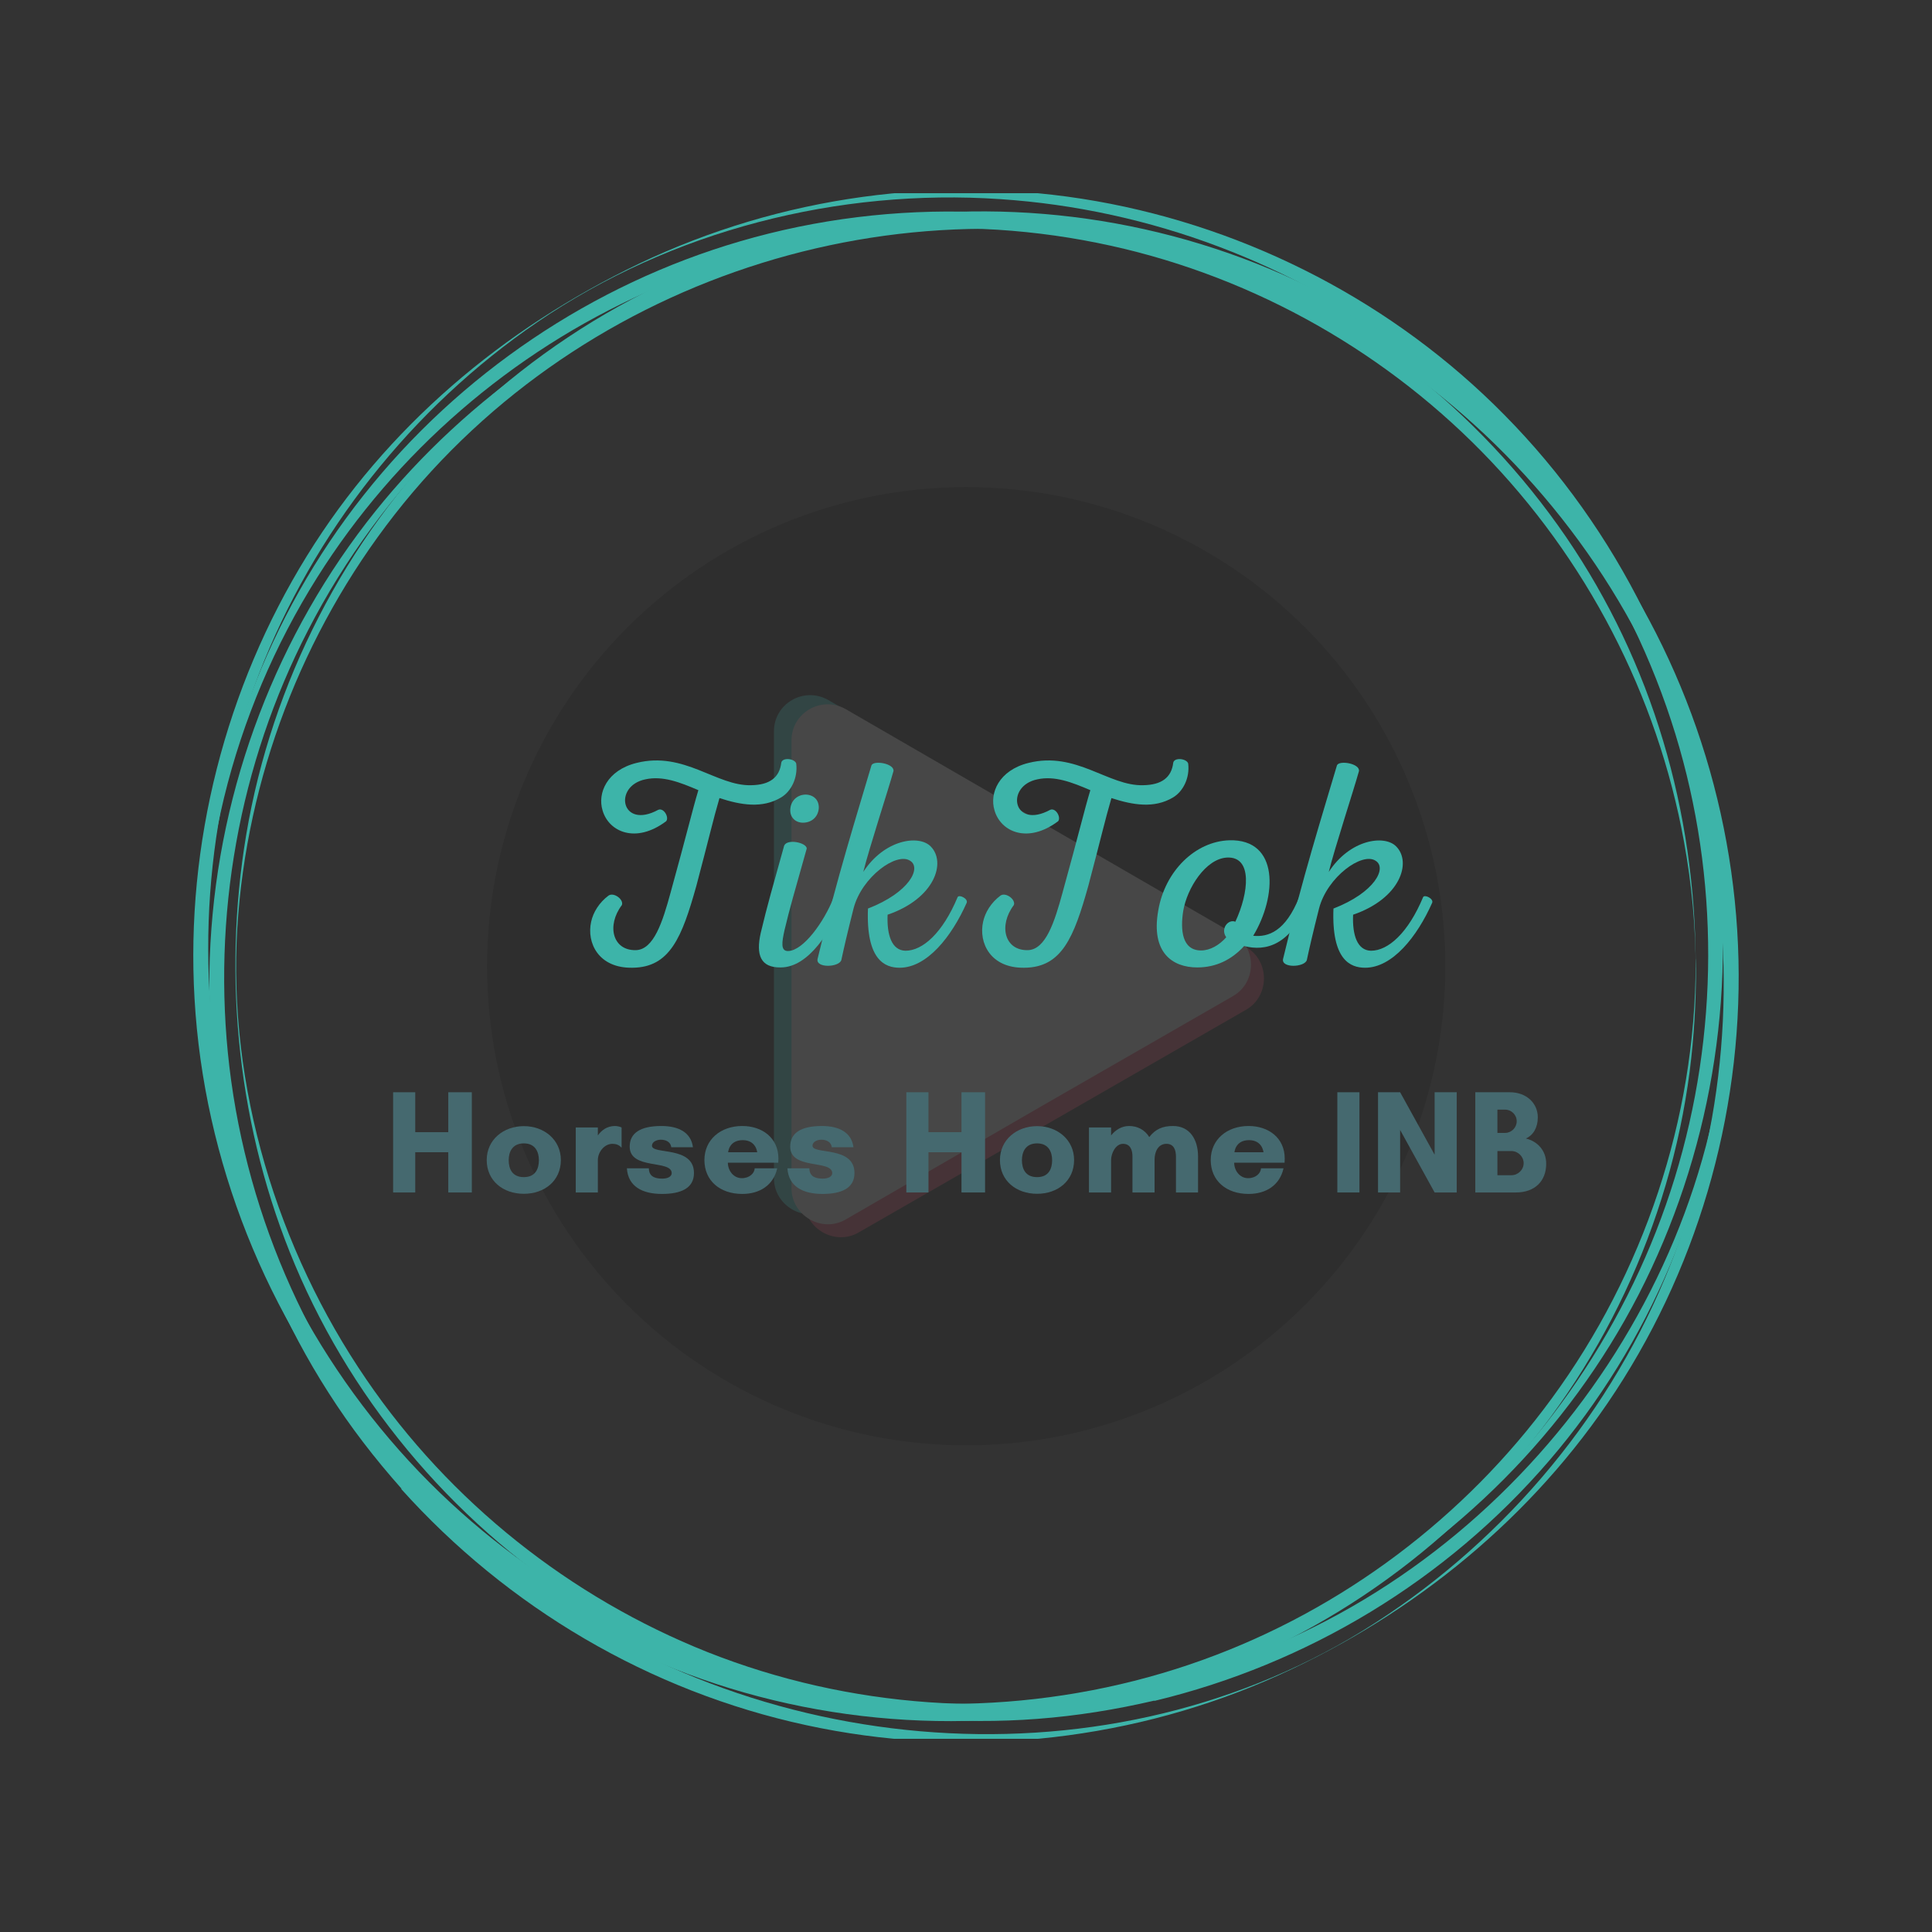 <svg preserveAspectRatio="xMidYMid meet" height="500" viewBox="0 0 375 375" width="500" xmlns:xlink="http://www.w3.org/1999/xlink" xmlns="http://www.w3.org/2000/svg"><rect x="0" y="0" width="375" height="375" fill="#333333" stroke="none"/><defs><filter id="e472c481d2" height="100%" width="100%" y="0%" x="0%"></filter><g></g><mask id="c46e4a867a"><g filter="url(#e472c481d2)"><rect fill-opacity="0.1" height="450" y="-37.5" fill="#000000" width="450" x="-37.5"></rect></g></mask><clipPath id="e697cbf529"><path clip-rule="nonzero" d="M 0.539 0.539 L 186.539 0.539 L 186.539 186.539 L 0.539 186.539 Z M 0.539 0.539"></path></clipPath><clipPath id="1346515d9e"><rect height="187" y="0" width="187" x="0"></rect></clipPath><clipPath id="1ab75c222e"><path clip-rule="nonzero" d="M 37.5 37.5 L 335 37.5 L 335 333 L 37.5 333 Z M 37.5 37.5"></path></clipPath><clipPath id="b1493121ad"><path clip-rule="nonzero" d="M 40 42 L 337.5 42 L 337.5 337.5 L 40 337.5 Z M 40 42"></path></clipPath></defs><g mask="url(#c46e4a867a)"><g transform="matrix(1, 0, 0, 1, 94, 94)"><g clip-path="url(#1346515d9e)"><g clip-path="url(#e697cbf529)"><path fill-rule="nonzero" fill-opacity="1" d="M 186.539 93.539 C 186.539 95.062 186.504 96.582 186.43 98.102 C 186.352 99.625 186.242 101.141 186.094 102.656 C 185.941 104.172 185.758 105.68 185.535 107.188 C 185.309 108.691 185.051 110.191 184.754 111.684 C 184.457 113.176 184.121 114.66 183.754 116.137 C 183.383 117.613 182.977 119.078 182.535 120.535 C 182.094 121.992 181.617 123.438 181.102 124.871 C 180.59 126.305 180.043 127.723 179.461 129.129 C 178.879 130.535 178.262 131.926 177.609 133.301 C 176.961 134.68 176.277 136.039 175.559 137.379 C 174.84 138.723 174.09 140.047 173.309 141.352 C 172.527 142.656 171.711 143.941 170.867 145.207 C 170.02 146.473 169.145 147.719 168.238 148.941 C 167.332 150.164 166.395 151.363 165.43 152.539 C 164.465 153.715 163.469 154.867 162.449 155.996 C 161.426 157.121 160.379 158.223 159.301 159.301 C 158.223 160.379 157.121 161.426 155.996 162.449 C 154.867 163.469 153.715 164.465 152.539 165.43 C 151.363 166.395 150.164 167.332 148.941 168.238 C 147.719 169.145 146.473 170.02 145.207 170.867 C 143.941 171.711 142.656 172.527 141.352 173.309 C 140.047 174.09 138.723 174.84 137.379 175.559 C 136.039 176.277 134.68 176.961 133.301 177.609 C 131.926 178.262 130.535 178.879 129.129 179.461 C 127.723 180.043 126.305 180.59 124.871 181.102 C 123.438 181.617 121.992 182.094 120.535 182.535 C 119.078 182.977 117.613 183.383 116.137 183.754 C 114.66 184.121 113.176 184.457 111.684 184.754 C 110.191 185.051 108.691 185.309 107.188 185.535 C 105.68 185.758 104.172 185.941 102.656 186.094 C 101.141 186.242 99.625 186.352 98.102 186.43 C 96.582 186.504 95.062 186.539 93.539 186.539 C 92.02 186.539 90.496 186.504 88.977 186.43 C 87.457 186.352 85.938 186.242 84.426 186.094 C 82.91 185.941 81.398 185.758 79.895 185.535 C 78.387 185.309 76.891 185.051 75.395 184.754 C 73.902 184.457 72.418 184.121 70.941 183.754 C 69.465 183.383 68 182.977 66.543 182.535 C 65.086 182.094 63.641 181.617 62.211 181.102 C 60.777 180.59 59.355 180.043 57.949 179.461 C 56.543 178.879 55.152 178.262 53.777 177.609 C 52.402 176.961 51.043 176.277 49.699 175.559 C 48.359 174.84 47.035 174.09 45.727 173.309 C 44.422 172.527 43.137 171.711 41.871 170.867 C 40.605 170.02 39.363 169.145 38.141 168.238 C 36.918 167.332 35.719 166.395 34.543 165.43 C 33.363 164.465 32.211 163.469 31.086 162.449 C 29.957 161.426 28.855 160.379 27.777 159.301 C 26.703 158.223 25.652 157.121 24.633 155.996 C 23.609 154.867 22.617 153.715 21.648 152.539 C 20.684 151.363 19.75 150.164 18.84 148.941 C 17.934 147.719 17.059 146.473 16.215 145.207 C 15.367 143.941 14.555 142.656 13.77 141.352 C 12.988 140.047 12.238 138.723 11.52 137.379 C 10.805 136.039 10.121 134.68 9.469 133.301 C 8.816 131.926 8.203 130.535 7.617 129.129 C 7.035 127.723 6.488 126.305 5.977 124.871 C 5.465 123.438 4.984 121.992 4.543 120.535 C 4.102 119.078 3.695 117.613 3.328 116.137 C 2.957 114.66 2.625 113.176 2.328 111.684 C 2.031 110.191 1.77 108.691 1.547 107.188 C 1.324 105.68 1.137 104.172 0.988 102.656 C 0.84 101.141 0.727 99.625 0.652 98.102 C 0.578 96.582 0.539 95.062 0.539 93.539 C 0.539 92.02 0.578 90.496 0.652 88.977 C 0.727 87.457 0.84 85.938 0.988 84.426 C 1.137 82.91 1.324 81.398 1.547 79.895 C 1.77 78.387 2.031 76.891 2.328 75.395 C 2.625 73.902 2.957 72.418 3.328 70.941 C 3.695 69.465 4.102 68 4.543 66.543 C 4.984 65.086 5.465 63.641 5.977 62.211 C 6.488 60.777 7.035 59.355 7.617 57.949 C 8.203 56.543 8.816 55.152 9.469 53.777 C 10.121 52.402 10.805 51.043 11.52 49.699 C 12.238 48.359 12.988 47.035 13.77 45.727 C 14.555 44.422 15.367 43.137 16.215 41.871 C 17.059 40.605 17.934 39.363 18.84 38.141 C 19.75 36.918 20.684 35.719 21.648 34.543 C 22.617 33.363 23.609 32.211 24.633 31.086 C 25.652 29.957 26.703 28.855 27.777 27.777 C 28.855 26.703 29.957 25.652 31.086 24.633 C 32.211 23.609 33.363 22.617 34.543 21.648 C 35.719 20.684 36.918 19.75 38.141 18.84 C 39.363 17.934 40.605 17.059 41.871 16.215 C 43.137 15.367 44.422 14.555 45.727 13.77 C 47.035 12.988 48.359 12.238 49.699 11.52 C 51.043 10.805 52.402 10.121 53.777 9.469 C 55.152 8.816 56.543 8.203 57.949 7.617 C 59.355 7.035 60.777 6.488 62.211 5.977 C 63.641 5.465 65.086 4.984 66.543 4.543 C 68 4.102 69.465 3.695 70.941 3.328 C 72.418 2.957 73.902 2.625 75.395 2.328 C 76.891 2.031 78.387 1.77 79.895 1.547 C 81.398 1.324 82.91 1.137 84.426 0.988 C 85.938 0.84 87.457 0.727 88.977 0.652 C 90.496 0.578 92.02 0.539 93.539 0.539 C 95.062 0.539 96.582 0.578 98.102 0.652 C 99.625 0.727 101.141 0.84 102.656 0.988 C 104.172 1.137 105.68 1.324 107.188 1.547 C 108.691 1.77 110.191 2.031 111.684 2.328 C 113.176 2.625 114.66 2.957 116.137 3.328 C 117.613 3.695 119.078 4.102 120.535 4.543 C 121.992 4.984 123.438 5.465 124.871 5.977 C 126.305 6.488 127.723 7.035 129.129 7.617 C 130.535 8.203 131.926 8.816 133.301 9.469 C 134.68 10.121 136.039 10.805 137.379 11.52 C 138.723 12.238 140.047 12.988 141.352 13.77 C 142.656 14.555 143.941 15.367 145.207 16.215 C 146.473 17.059 147.719 17.934 148.941 18.84 C 150.164 19.75 151.363 20.684 152.539 21.648 C 153.715 22.617 154.867 23.609 155.996 24.633 C 157.121 25.652 158.223 26.703 159.301 27.777 C 160.379 28.855 161.426 29.957 162.449 31.086 C 163.469 32.211 164.465 33.363 165.43 34.543 C 166.395 35.719 167.332 36.918 168.238 38.141 C 169.145 39.363 170.02 40.605 170.867 41.871 C 171.711 43.137 172.527 44.422 173.309 45.727 C 174.09 47.035 174.84 48.359 175.559 49.699 C 176.277 51.043 176.961 52.402 177.609 53.777 C 178.262 55.152 178.879 56.543 179.461 57.949 C 180.043 59.355 180.59 60.777 181.102 62.211 C 181.617 63.641 182.094 65.086 182.535 66.543 C 182.977 68 183.383 69.465 183.754 70.941 C 184.121 72.418 184.457 73.902 184.754 75.395 C 185.051 76.891 185.309 78.387 185.535 79.895 C 185.758 81.398 185.941 82.91 186.094 84.426 C 186.242 85.938 186.352 87.457 186.43 88.977 C 186.504 90.496 186.539 92.02 186.539 93.539 Z M 186.539 93.539" fill="#000000"></path></g><path fill-rule="nonzero" fill-opacity="1" d="M 56.223 91.32 L 56.223 47.93 C 56.223 42.598 61.996 39.191 66.734 41.855 L 104.352 63.625 L 141.965 85.395 C 146.555 88.059 146.555 94.871 141.965 97.539 L 104.352 119.16 L 66.734 140.781 C 62.145 143.445 56.223 140.039 56.223 134.707 Z M 56.223 91.32" fill="#2beae4"></path><path fill-rule="nonzero" fill-opacity="1" d="M 62.145 95.762 L 62.145 52.371 C 62.145 47.039 67.922 43.633 72.66 46.301 L 110.273 68.07 L 147.887 89.836 C 152.48 92.504 152.48 99.316 147.887 101.98 L 72.66 145.223 C 68.07 147.887 62.145 144.484 62.145 139.152 Z M 62.145 95.762" fill="#f23358"></path><path fill-rule="nonzero" fill-opacity="1" d="M 59.629 93.242 L 59.629 49.707 C 59.629 44.375 65.402 40.969 70.141 43.633 L 107.758 65.402 L 145.371 87.172 C 149.961 89.836 149.961 96.648 145.371 99.316 L 107.758 120.938 L 70.141 142.707 C 65.551 145.371 59.629 141.965 59.629 136.633 Z M 59.629 93.242" fill="#ffffff"></path></g></g></g><path fill-rule="nonzero" fill-opacity="1" d="M 329.129 187.074 C 329.066 217.211 319.02 247.09 301.246 271.363 C 284.312 294.547 260.488 312.445 233.508 322.168 C 205.496 332.277 174.461 333.438 145.805 325.582 C 118.055 317.918 92.875 301.887 74.141 279.992 C 55.207 257.844 43.23 230.152 40.203 201.176 C 36.984 170.207 45.035 138.332 61.582 112.059 C 76.844 87.785 99.316 68.34 125.523 56.684 C 152.824 44.578 183.734 41.23 213.031 47.152 C 241.234 52.82 267.441 67.113 287.598 87.656 C 307.879 108.324 321.723 134.918 326.875 163.445 C 328.355 171.559 329.129 179.801 329.129 188.043 C 329.129 190.23 329.195 188.105 329.129 187.074 C 329.066 157.52 320.695 128.672 303.953 104.203 C 287.082 79.605 262.676 60.418 234.73 50.051 C 205.754 39.297 173.43 38.137 143.68 46.832 C 114.965 55.203 89.207 72.586 70.598 96.09 C 51.922 119.656 41.043 148.762 39.559 178.77 C 38.145 207.551 44.133 236.141 58.555 261.191 C 73.301 286.883 95.969 307.809 122.82 320.43 C 150.895 333.629 183.09 337.367 213.48 331.121 C 242.781 325.133 269.824 309.871 290.238 287.977 C 310.777 266.02 324.105 237.75 327.969 207.938 C 328.809 201.305 329.195 194.676 329.195 187.977 C 329.195 186.945 329.129 184.82 329.129 187.074 Z M 329.129 187.074" fill="#3db4a9"></path><path fill-rule="nonzero" fill-opacity="1" d="M 224.043 326.934 C 195.258 333.629 164.867 331.57 137.371 320.688 C 110.648 310.062 87.34 291.52 71.113 267.758 C 53.793 242.453 44.195 210.836 46.062 180.059 C 47.867 151.016 58.684 122.812 76.586 99.891 C 113.352 52.883 177.293 32.988 234.215 50.953 C 261.324 59.516 285.664 76.066 303.5 98.215 C 322.496 121.719 333.699 151.082 335.375 181.215 C 338.723 240.973 299.961 298.215 245.035 320.301 C 238.207 323.008 231.191 325.195 224.043 326.934 C 223.785 327 224.234 330.09 224.043 330.152 C 253.793 323.008 280.77 306.715 300.734 283.469 C 320.242 260.738 332.348 232.02 335.055 202.207 C 337.629 173.746 332.543 144.77 319.406 119.336 C 305.625 92.613 283.41 70.656 256.625 56.941 C 229.707 43.098 198.672 38.074 168.73 42.711 C 138.336 47.41 109.812 61.836 88.047 83.664 C 66.992 104.848 52.762 132.473 47.801 161.965 C 43.102 189.91 46.258 219.398 57.27 245.543 C 68.922 273.23 89.336 296.863 114.965 312.641 C 140.719 328.414 171.242 335.949 201.375 333.629 C 209.039 333.051 216.574 331.828 224.043 330.09 C 224.301 330.09 223.848 327 224.043 326.934 Z M 224.043 326.934" fill="#3db4a9"></path><g clip-path="url(#1ab75c222e)"><path fill-rule="nonzero" fill-opacity="1" d="M 256.238 313.734 C 229.258 328.223 197.77 333.695 167.508 329.512 C 138.66 325.516 111.164 312.961 89.465 293.516 C 66.926 273.426 50.895 246.25 44.133 216.824 C 37.562 188.363 39.754 158.102 50.25 130.863 C 60.875 103.301 79.871 79.219 104.273 62.543 C 130.352 44.707 162.742 36.527 194.164 38.652 C 223.207 40.586 251.41 51.211 274.461 68.98 C 298.48 87.527 316.316 113.539 325.203 142.516 C 333.766 170.461 333.637 200.727 325.074 228.609 C 316.445 256.684 299.316 281.926 276.328 300.211 C 269.824 305.426 262.805 310.129 255.465 314.121 C 253.469 315.215 255.336 314.25 256.238 313.734 C 282.574 299.438 304.273 277.996 318.055 251.273 C 331.898 224.359 337.242 193.32 332.992 163.316 C 328.613 132.215 314.062 102.852 291.977 80.508 C 270.66 58.871 242.652 44.32 212.773 39.039 C 182.766 33.758 151.473 38.074 123.977 51.211 C 97.641 63.832 74.977 82.953 59.586 107.875 C 43.746 133.504 36.02 163.832 37.758 193.836 C 39.559 225.262 51.73 255.781 71.949 279.93 C 91.461 303.172 118.117 319.98 147.48 327.641 C 176.973 335.371 208.652 333.629 237.113 322.684 C 243.426 320.238 249.543 317.34 255.531 314.121 C 256.367 313.734 258.297 312.641 256.238 313.734 Z M 256.238 313.734" fill="#3db4a9"></path></g><g clip-path="url(#b1493121ad)"><path fill-rule="nonzero" fill-opacity="1" d="M 80.707 287.398 C 60.809 264.926 48.059 236.852 44.52 207.039 C 41.105 178.062 46.387 148.312 59.781 122.363 C 74.012 94.676 97.641 70.848 125.973 57.715 C 152.762 45.285 183.152 41.359 212.258 46.25 C 271.949 56.359 320.566 103.816 331.961 163.316 C 337.371 191.648 334.344 221.395 323.203 247.988 C 311.422 276.258 290.621 300.406 264.543 316.504 C 212.84 348.312 143.039 341.293 96.805 302.98 C 91.074 298.152 85.73 292.934 80.707 287.398 C 80.512 287.203 78.004 289.137 77.809 288.941 C 98.543 312.059 126.102 328.285 156.496 334.855 C 186.18 341.293 217.668 338.266 245.613 326.289 C 272.207 314.828 295.645 296.348 312 272.395 C 329.195 247.219 338.145 216.762 337.438 186.305 C 336.727 155.59 326.297 125.453 307.688 100.984 C 288.82 76.129 262.227 57.586 232.219 48.699 C 203.242 40.07 171.629 40.648 142.973 50.438 C 115.734 59.773 90.879 76.773 72.852 99.246 C 53.793 123.008 42.523 152.625 40.848 183.082 C 39.176 213.734 47.223 244.512 63.773 270.336 C 67.957 276.902 72.723 283.082 77.875 288.879 C 78.066 289.137 80.578 287.203 80.707 287.398 Z M 80.707 287.398" fill="#3db4a9"></path></g><g fill-opacity="1" fill="#3db4a9"><g transform="translate(98.868, 187.267)"><g></g></g></g><g fill-opacity="1" fill="#3db4a9"><g transform="translate(109.679, 187.267)"><g><path d="M 13.875 -39.184 C 8.133 -37.762 6.254 -33.324 7.277 -29.969 C 8.473 -25.816 13.707 -23.43 19.621 -27.867 C 20.246 -28.605 19.164 -30.539 18.086 -30.082 C 10.863 -26.16 9.27 -34.688 15.582 -35.996 C 18.938 -36.738 22.293 -35.43 25.875 -33.895 C 24.738 -30.141 23.715 -25.703 20.473 -13.988 C 18.938 -8.359 17.23 -2.957 13.762 -2.844 C 9.211 -2.73 8.02 -7.621 11.031 -11.602 C 11.43 -12.68 9.441 -14.16 8.418 -13.422 C 6.598 -12.055 5.461 -10.18 5.062 -8.359 C 4.152 -4.266 6.484 0.684 13.078 0.57 C 20.359 0.512 22.691 -5.344 25.477 -15.297 C 27.98 -24.738 28.719 -28.094 29.969 -32.359 C 34.176 -30.992 38.273 -30.312 41.91 -32.473 C 43.844 -33.609 45.211 -36.227 44.867 -39.066 C 44.586 -40.035 42.195 -40.32 41.969 -39.238 C 41.629 -36.34 39.695 -34.918 36.168 -34.859 C 29.402 -34.633 23.145 -41.512 13.875 -39.184 Z M 13.875 -39.184"></path></g></g></g><g fill-opacity="1" fill="#3db4a9"><g transform="translate(149.254, 187.267)"><g><path d="M 6.598 -27.582 C 8.188 -27.582 9.496 -28.605 9.668 -30.312 C 9.781 -31.961 8.699 -32.984 7.164 -33.039 C 5.629 -33.039 4.32 -32.016 4.152 -30.312 C 3.98 -28.66 5.117 -27.582 6.598 -27.582 Z M 2.273 0.512 C 7.789 0.512 12.055 -6.766 14.332 -12 C 14.672 -12.852 12.852 -13.762 12.566 -13.078 C 10.633 -8.188 6.652 -2.785 3.754 -2.672 C 2.219 -2.617 2.504 -4.379 3.016 -6.711 C 4.039 -11.031 4.891 -13.875 7.336 -22.578 C 7.277 -23.715 3.582 -24.512 2.957 -23.145 C 0.797 -15.41 -0.34 -11.488 -1.594 -6.199 C -2.559 -1.934 -1.648 0.57 2.273 0.512 Z M 2.273 0.512"></path></g></g></g><g fill-opacity="1" fill="#3db4a9"><g transform="translate(161.706, 187.267)"><g><path d="M 24.168 -13.137 C 21.27 -6.199 17.402 -2.73 14.047 -2.73 C 11.375 -2.785 10.406 -5.801 10.578 -9.723 C 19.734 -12.852 22.008 -19.902 18.938 -22.977 C 16.664 -25.305 9.953 -24.34 5.855 -18.027 C 7.051 -22.805 10.633 -33.723 11.715 -37.59 C 11.941 -39.066 7.906 -39.75 7.449 -38.727 C 4.664 -29.285 0.738 -16.891 -3.016 -1.137 C -3.41 0.684 1.137 0.512 1.594 -0.91 C 2.105 -3.297 2.73 -6.027 3.98 -10.977 C 5.574 -17.059 12.34 -21.949 14.957 -20.188 C 17.176 -18.824 14.844 -14.047 6.766 -10.918 C 6.371 -0.91 10.066 0.57 12.91 0.57 C 18.199 0.57 22.977 -5.402 25.934 -12.055 C 26.215 -12.852 24.453 -13.707 24.168 -13.137 Z M 24.168 -13.137"></path></g></g></g><g fill-opacity="1" fill="#3db4a9"><g transform="translate(185.759, 187.267)"><g><path d="M 13.875 -39.184 C 8.133 -37.762 6.254 -33.324 7.277 -29.969 C 8.473 -25.816 13.707 -23.43 19.621 -27.867 C 20.246 -28.605 19.164 -30.539 18.086 -30.082 C 10.863 -26.16 9.27 -34.688 15.582 -35.996 C 18.938 -36.738 22.293 -35.43 25.875 -33.895 C 24.738 -30.141 23.715 -25.703 20.473 -13.988 C 18.938 -8.359 17.23 -2.957 13.762 -2.844 C 9.211 -2.73 8.02 -7.621 11.031 -11.602 C 11.43 -12.68 9.441 -14.16 8.418 -13.422 C 6.598 -12.055 5.461 -10.18 5.062 -8.359 C 4.152 -4.266 6.484 0.684 13.078 0.57 C 20.359 0.512 22.691 -5.344 25.477 -15.297 C 27.98 -24.738 28.719 -28.094 29.969 -32.359 C 34.176 -30.992 38.273 -30.312 41.91 -32.473 C 43.844 -33.609 45.211 -36.227 44.867 -39.066 C 44.586 -40.035 42.195 -40.32 41.969 -39.238 C 41.629 -36.34 39.695 -34.918 36.168 -34.859 C 29.402 -34.633 23.145 -41.512 13.875 -39.184 Z M 13.875 -39.184"></path></g></g></g><g fill-opacity="1" fill="#3db4a9"><g transform="translate(225.334, 187.267)"><g><path d="M 13.25 -24.168 C 6.652 -23.941 0.797 -18.199 -0.512 -10.578 C -1.992 -2.332 2.273 0.512 7.051 0.512 C 10.746 0.512 13.762 -1.023 16.152 -3.641 C 20.359 -2.559 25.078 -3.754 28.605 -12.055 C 28.945 -12.852 27.125 -13.707 26.84 -13.137 C 24.168 -6.426 20.812 -5.344 17.914 -5.629 C 22.52 -13.25 23.031 -24.453 13.25 -24.168 Z M 12.797 -20.812 C 17.855 -21.098 17.059 -13.934 14.445 -8.359 C 13.078 -8.93 11.488 -6.996 12.68 -5.344 C 11.316 -3.809 9.555 -2.785 7.789 -2.785 C 4.094 -2.785 3.754 -6.766 4.32 -10.406 C 5.062 -14.898 8.699 -20.586 12.797 -20.812 Z M 12.797 -20.812"></path></g></g></g><g fill-opacity="1" fill="#3db4a9"><g transform="translate(252.058, 187.267)"><g><path d="M 24.168 -13.137 C 21.27 -6.199 17.402 -2.73 14.047 -2.73 C 11.375 -2.785 10.406 -5.801 10.578 -9.723 C 19.734 -12.852 22.008 -19.902 18.938 -22.977 C 16.664 -25.305 9.953 -24.34 5.855 -18.027 C 7.051 -22.805 10.633 -33.723 11.715 -37.59 C 11.941 -39.066 7.906 -39.75 7.449 -38.727 C 4.664 -29.285 0.738 -16.891 -3.016 -1.137 C -3.41 0.684 1.137 0.512 1.594 -0.91 C 2.105 -3.297 2.73 -6.027 3.98 -10.977 C 5.574 -17.059 12.34 -21.949 14.957 -20.188 C 17.176 -18.824 14.844 -14.047 6.766 -10.918 C 6.371 -0.91 10.066 0.57 12.91 0.57 C 18.199 0.57 22.977 -5.402 25.934 -12.055 C 26.215 -12.852 24.453 -13.707 24.168 -13.137 Z M 24.168 -13.137"></path></g></g></g><g fill-opacity="1" fill="#45696f"><g transform="translate(74.589, 231.457)"><g><path d="M 12.418 -19.453 L 12.418 -11.703 L 6.008 -11.703 L 6.008 -19.453 L 1.715 -19.453 L 1.715 0 L 6.008 0 L 6.008 -7.809 L 12.418 -7.809 L 12.418 0 L 16.992 0 L 16.992 -19.453 Z M 12.418 -19.453"></path></g></g></g><g fill-opacity="1" fill="#45696f"><g transform="translate(93.471, 231.457)"><g><path d="M 8.211 -2.977 C 5.895 -2.977 5.266 -4.664 5.266 -6.266 C 5.266 -7.84 5.949 -9.527 8.211 -9.527 C 10.441 -9.527 11.129 -7.84 11.129 -6.266 C 11.129 -4.664 10.5 -2.977 8.211 -2.977 Z M 8.211 -12.875 C 4.262 -12.875 1 -10.242 1 -6.293 C 1 -2.262 4.176 0.258 8.211 0.258 C 12.215 0.258 15.391 -2.262 15.391 -6.293 C 15.391 -10.242 12.129 -12.875 8.211 -12.875 Z M 8.211 -12.875"></path></g></g></g><g fill-opacity="1" fill="#45696f"><g transform="translate(110.036, 231.457)"><g><path d="M 8.84 -9.441 C 9.5 -9.441 10.129 -9.242 10.559 -8.727 L 10.613 -8.727 L 10.613 -12.617 C 10.27 -12.789 9.699 -12.902 9.328 -12.902 C 7.754 -12.902 6.664 -12.016 6.008 -11.07 L 6.008 -12.617 L 1.715 -12.617 L 1.715 0 L 6.008 0 L 6.008 -6.293 C 6.008 -7.809 7.238 -9.441 8.84 -9.441 Z M 8.84 -9.441"></path></g></g></g><g fill-opacity="1" fill="#45696f"><g transform="translate(121.108, 231.457)"><g><path d="M 13.391 -8.781 C 13.016 -11.672 10.586 -12.902 7.266 -12.902 C 3.09 -12.902 1.117 -11.473 1.117 -8.898 C 1.117 -4.32 9.27 -6.41 9.27 -3.746 C 9.27 -3.062 8.441 -2.688 7.469 -2.688 C 6.523 -2.688 4.836 -2.805 4.836 -4.691 L 0.57 -4.691 C 0.801 -1.117 3.633 0.285 7.383 0.285 C 11.043 0.285 13.59 -0.801 13.59 -3.777 C 13.59 -9.098 5.438 -7.297 5.438 -9.07 C 5.438 -9.812 6.324 -10.242 7.152 -10.242 C 7.98 -10.242 9.039 -9.926 9.184 -8.781 Z M 13.391 -8.781"></path></g></g></g><g fill-opacity="1" fill="#45696f"><g transform="translate(135.727, 231.457)"><g><path d="M 5.609 -7.809 C 5.609 -7.809 5.75 -10.156 8.441 -10.156 C 11.043 -10.156 11.242 -7.809 11.242 -7.809 Z M 15.363 -6.582 C 15.363 -10.613 12.188 -12.902 8.355 -12.902 C 4.121 -12.902 1 -10.242 1 -6.293 C 1 -2.289 4.004 0.285 8.355 0.285 C 11.703 0.285 14.391 -1.375 15.133 -4.691 L 10.758 -4.691 C 10.73 -3.777 9.785 -2.773 8.27 -2.773 C 6.582 -2.773 5.551 -4.32 5.551 -5.777 L 15.336 -5.777 C 15.336 -6.035 15.363 -6.324 15.363 -6.582 Z M 15.363 -6.582"></path></g></g></g><g fill-opacity="1" fill="#45696f"><g transform="translate(152.264, 231.457)"><g><path d="M 13.391 -8.781 C 13.016 -11.672 10.586 -12.902 7.266 -12.902 C 3.09 -12.902 1.117 -11.473 1.117 -8.898 C 1.117 -4.32 9.27 -6.41 9.27 -3.746 C 9.27 -3.062 8.441 -2.688 7.469 -2.688 C 6.523 -2.688 4.836 -2.805 4.836 -4.691 L 0.57 -4.691 C 0.801 -1.117 3.633 0.285 7.383 0.285 C 11.043 0.285 13.59 -0.801 13.59 -3.777 C 13.59 -9.098 5.438 -7.297 5.438 -9.07 C 5.438 -9.812 6.324 -10.242 7.152 -10.242 C 7.98 -10.242 9.039 -9.926 9.184 -8.781 Z M 13.391 -8.781"></path></g></g></g><g fill-opacity="1" fill="#45696f"><g transform="translate(166.883, 231.457)"><g></g></g></g><g fill-opacity="1" fill="#45696f"><g transform="translate(174.207, 231.457)"><g><path d="M 12.418 -19.453 L 12.418 -11.703 L 6.008 -11.703 L 6.008 -19.453 L 1.715 -19.453 L 1.715 0 L 6.008 0 L 6.008 -7.809 L 12.418 -7.809 L 12.418 0 L 16.992 0 L 16.992 -19.453 Z M 12.418 -19.453"></path></g></g></g><g fill-opacity="1" fill="#45696f"><g transform="translate(193.089, 231.457)"><g><path d="M 8.211 -2.977 C 5.895 -2.977 5.266 -4.664 5.266 -6.266 C 5.266 -7.84 5.949 -9.527 8.211 -9.527 C 10.441 -9.527 11.129 -7.84 11.129 -6.266 C 11.129 -4.664 10.5 -2.977 8.211 -2.977 Z M 8.211 -12.875 C 4.262 -12.875 1 -10.242 1 -6.293 C 1 -2.262 4.176 0.258 8.211 0.258 C 12.215 0.258 15.391 -2.262 15.391 -6.293 C 15.391 -10.242 12.129 -12.875 8.211 -12.875 Z M 8.211 -12.875"></path></g></g></g><g fill-opacity="1" fill="#45696f"><g transform="translate(209.654, 231.457)"><g><path d="M 14.449 -6.41 C 14.449 -7.84 15.105 -9.441 16.766 -9.441 C 18.195 -9.441 18.598 -8.211 18.598 -6.98 L 18.598 0 L 22.887 0 L 22.887 -6.98 C 22.887 -10.242 21.312 -12.902 18.023 -12.902 C 16.051 -12.902 14.648 -12.332 13.418 -10.758 C 12.531 -12.188 11.102 -12.902 9.5 -12.902 C 8.098 -12.902 6.867 -12.16 6.008 -11.07 L 6.008 -12.617 L 1.715 -12.617 L 1.715 0 L 6.008 0 L 6.008 -6.293 C 6.008 -7.555 6.867 -9.441 8.324 -9.441 C 9.754 -9.441 10.156 -8.211 10.156 -6.98 L 10.156 0 L 14.449 0 Z M 14.449 -6.41"></path></g></g></g><g fill-opacity="1" fill="#45696f"><g transform="translate(234.001, 231.457)"><g><path d="M 5.609 -7.809 C 5.609 -7.809 5.75 -10.156 8.441 -10.156 C 11.043 -10.156 11.242 -7.809 11.242 -7.809 Z M 15.363 -6.582 C 15.363 -10.613 12.188 -12.902 8.355 -12.902 C 4.121 -12.902 1 -10.242 1 -6.293 C 1 -2.289 4.004 0.285 8.355 0.285 C 11.703 0.285 14.391 -1.375 15.133 -4.691 L 10.758 -4.691 C 10.73 -3.777 9.785 -2.773 8.27 -2.773 C 6.582 -2.773 5.551 -4.32 5.551 -5.777 L 15.336 -5.777 C 15.336 -6.035 15.363 -6.324 15.363 -6.582 Z M 15.363 -6.582"></path></g></g></g><g fill-opacity="1" fill="#45696f"><g transform="translate(250.537, 231.457)"><g></g></g></g><g fill-opacity="1" fill="#45696f"><g transform="translate(257.861, 231.457)"><g><path d="M 6.008 0 L 6.008 -19.453 L 1.715 -19.453 L 1.715 0 Z M 6.008 0"></path></g></g></g><g fill-opacity="1" fill="#45696f"><g transform="translate(265.757, 231.457)"><g><path d="M 16.992 0 L 16.992 -19.453 L 12.703 -19.453 L 12.703 -7.324 L 6.008 -19.453 L 1.715 -19.453 L 1.715 0 L 6.008 0 L 6.008 -12.129 L 12.703 0 Z M 16.992 0"></path></g></g></g><g fill-opacity="1" fill="#45696f"><g transform="translate(284.639, 231.457)"><g><path d="M 11.102 -5.691 C 11.102 -4.406 10.012 -3.348 8.727 -3.348 L 6.008 -3.348 L 6.008 -8.039 L 8.727 -8.039 C 10.012 -8.039 11.102 -6.953 11.102 -5.691 Z M 9.754 -13.82 C 9.754 -12.59 8.727 -11.559 7.496 -11.559 L 6.008 -11.559 L 6.008 -16.078 L 7.496 -16.078 C 8.727 -16.078 9.754 -15.078 9.754 -13.82 Z M 15.477 -5.578 C 15.477 -8.211 13.703 -9.957 11.531 -10.473 C 12.988 -11.129 13.848 -12.617 13.848 -14.59 C 13.848 -17.25 11.73 -19.453 8.41 -19.453 L 1.715 -19.453 L 1.715 0 L 9.586 0 C 13.305 0 15.477 -2.23 15.477 -5.578 Z M 15.477 -5.578"></path></g></g></g></svg>